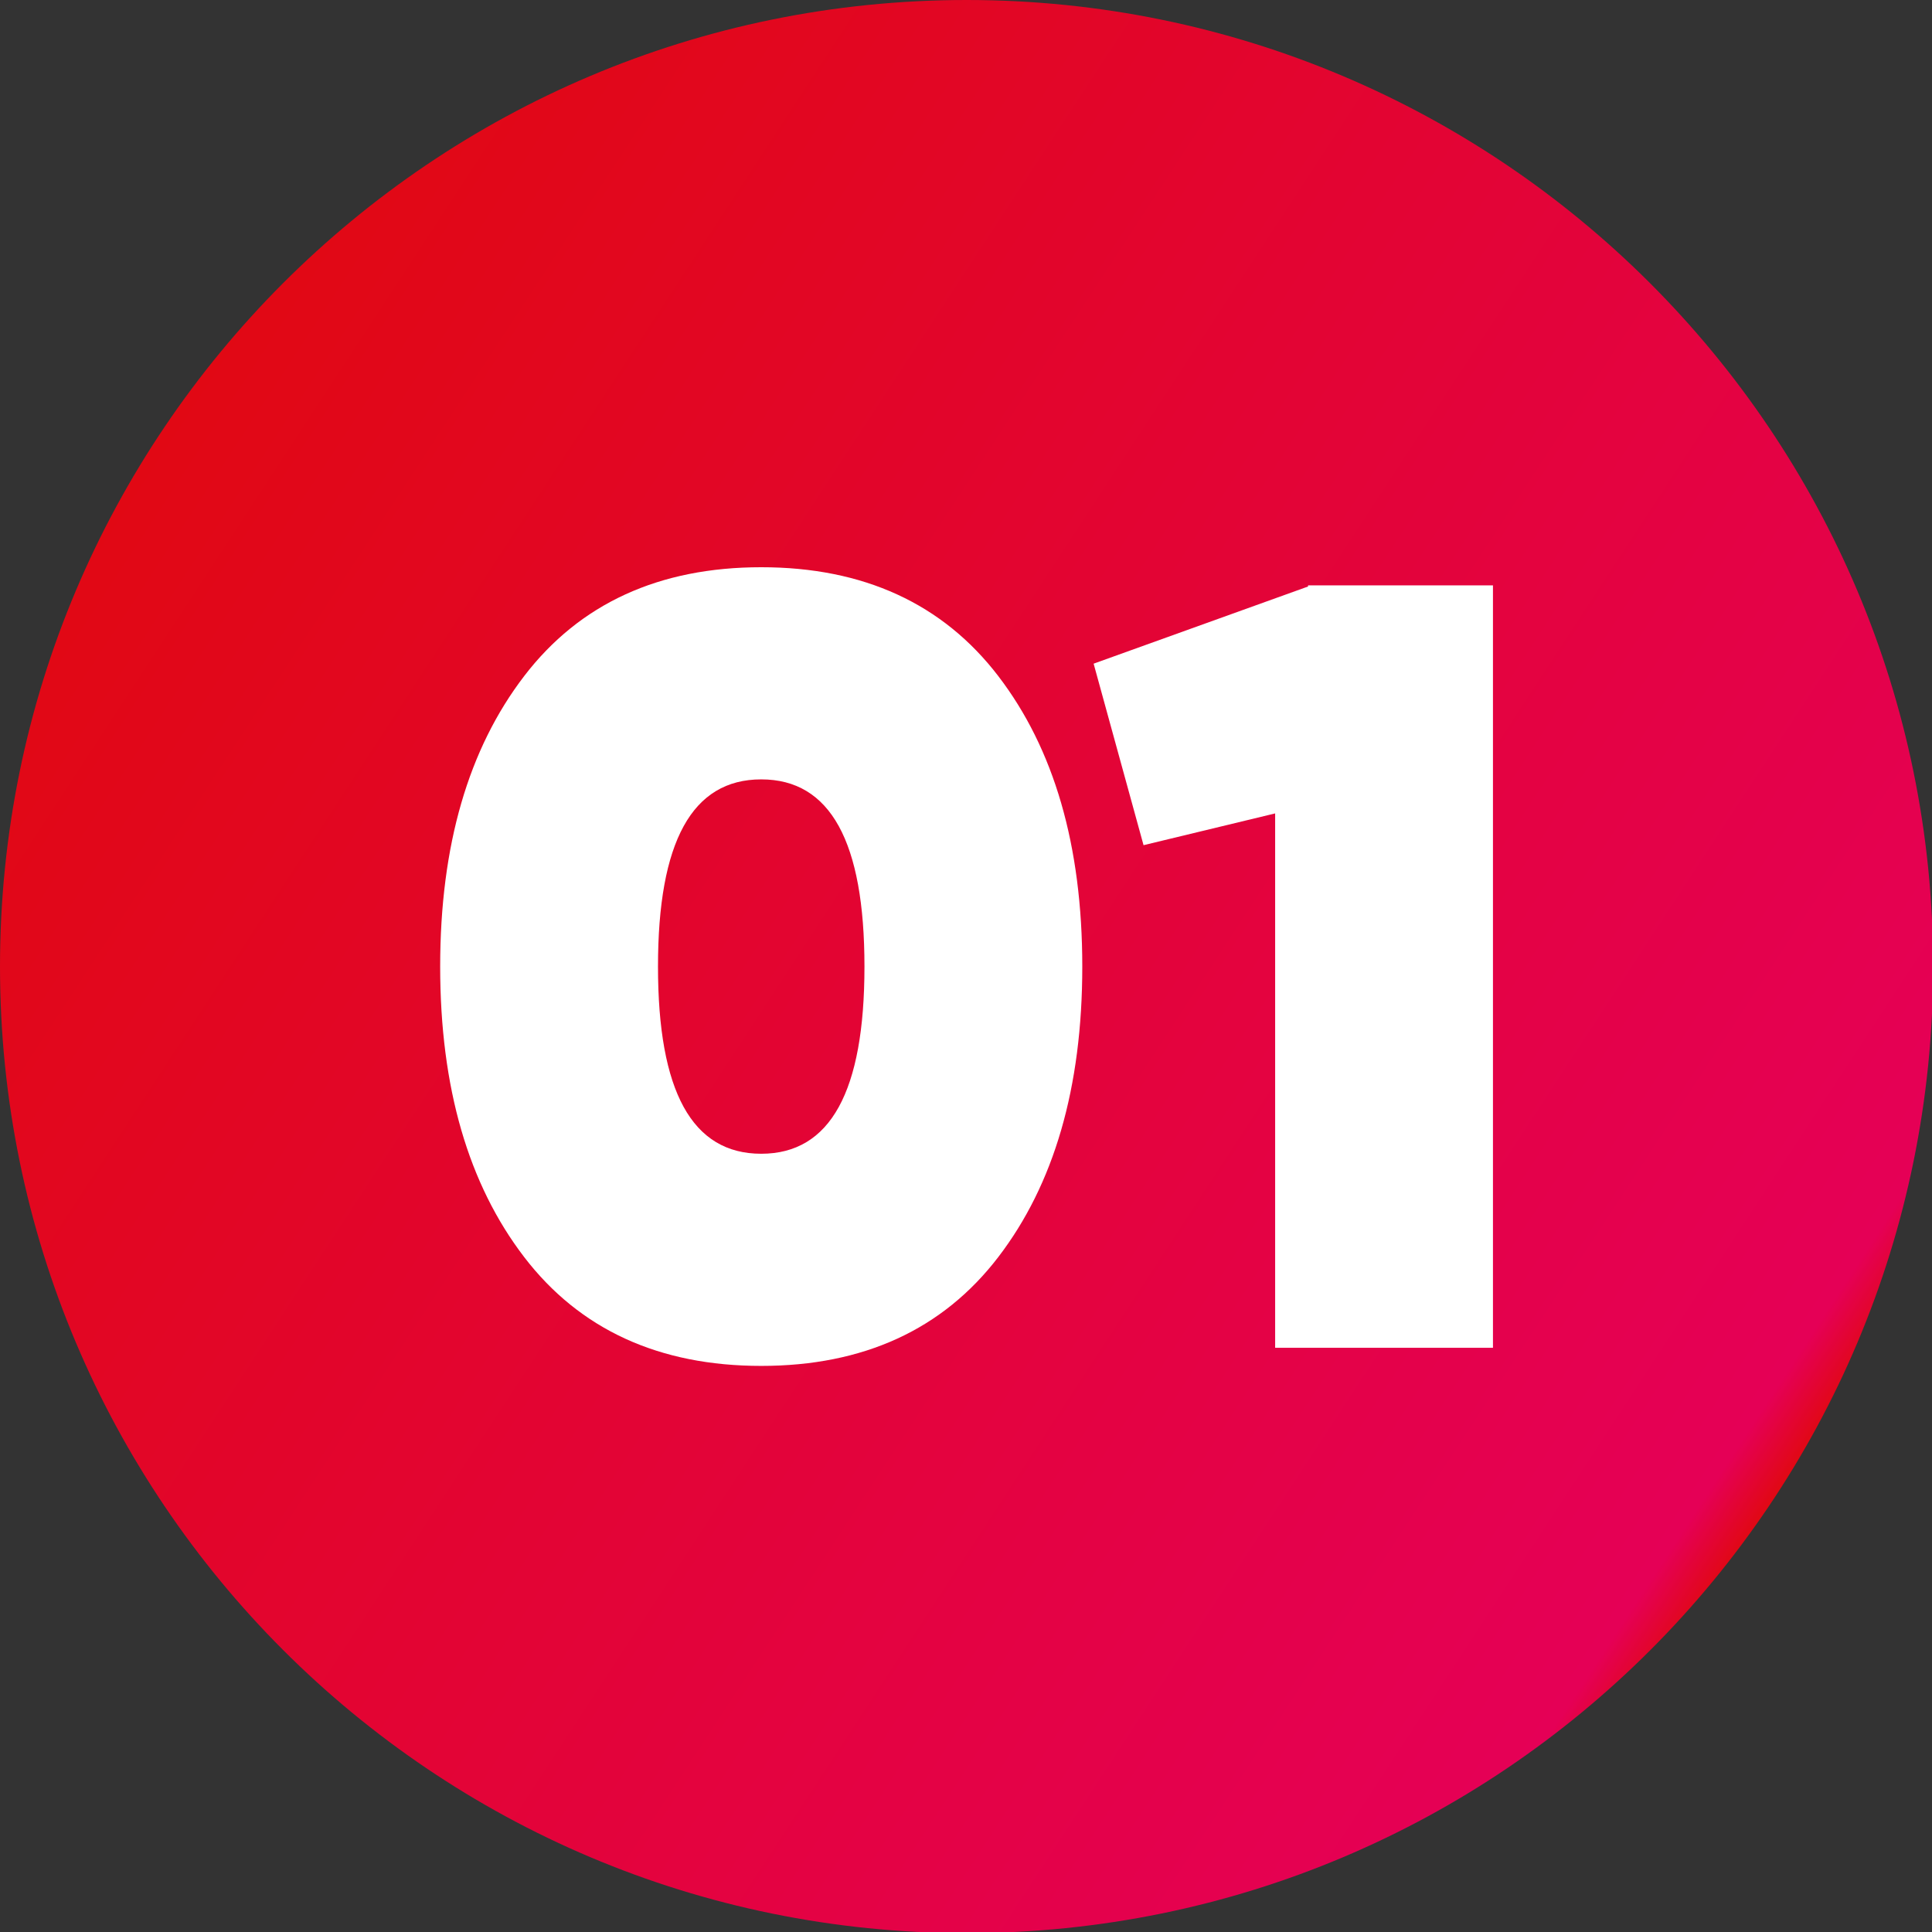 <svg xmlns="http://www.w3.org/2000/svg" xmlns:xlink="http://www.w3.org/1999/xlink" id="Camada_2" data-name="Camada 2" viewBox="0 0 17.03 17.03"><rect x="0" y="0" width="17.03" height="17.03" fill="#333333" stroke="none"/><defs><style> .cls-1 { fill: #fff; } .cls-2 { fill: url(#Gradiente_sem_nome_17); } .cls-3 { clip-rule: evenodd; fill: none; } .cls-4 { clip-path: url(#clippath); } </style><clipPath id="clippath"><path class="cls-3" d="M8.52,0c4.7,0,8.52,3.81,8.52,8.52s-3.81,8.52-8.52,8.52S0,13.22,0,8.52,3.81,0,8.52,0"></path></clipPath><linearGradient id="Gradiente_sem_nome_17" data-name="Gradiente sem nome 17" x1="1.39" y1="3.85" x2="15.64" y2="13.18" gradientUnits="userSpaceOnUse"><stop offset="0" stop-color="#e10814"></stop><stop offset=".97" stop-color="#e50056"></stop><stop offset="1" stop-color="#e10814"></stop></linearGradient></defs><g id="Camada_1-2" data-name="Camada 1"><g><g class="cls-4"><rect class="cls-2" width="17.03" height="17.03"></rect></g><path class="cls-1" d="M11.53,5.16h1.63v6.72h-1.92v-4.71l-1.16.28-.44-1.6,1.89-.68ZM5.8,8.52c0,1.1.3,1.65.91,1.65s.91-.55.91-1.65-.3-1.65-.91-1.65-.91.55-.91,1.65ZM8.8,11.08c-.49.64-1.19.96-2.09.96s-1.6-.32-2.09-.96c-.49-.64-.74-1.49-.74-2.56s.25-1.92.74-2.56c.49-.64,1.19-.96,2.09-.96s1.6.32,2.09.96c.49.64.74,1.49.74,2.56s-.25,1.92-.74,2.56Z"></path></g></g></svg>